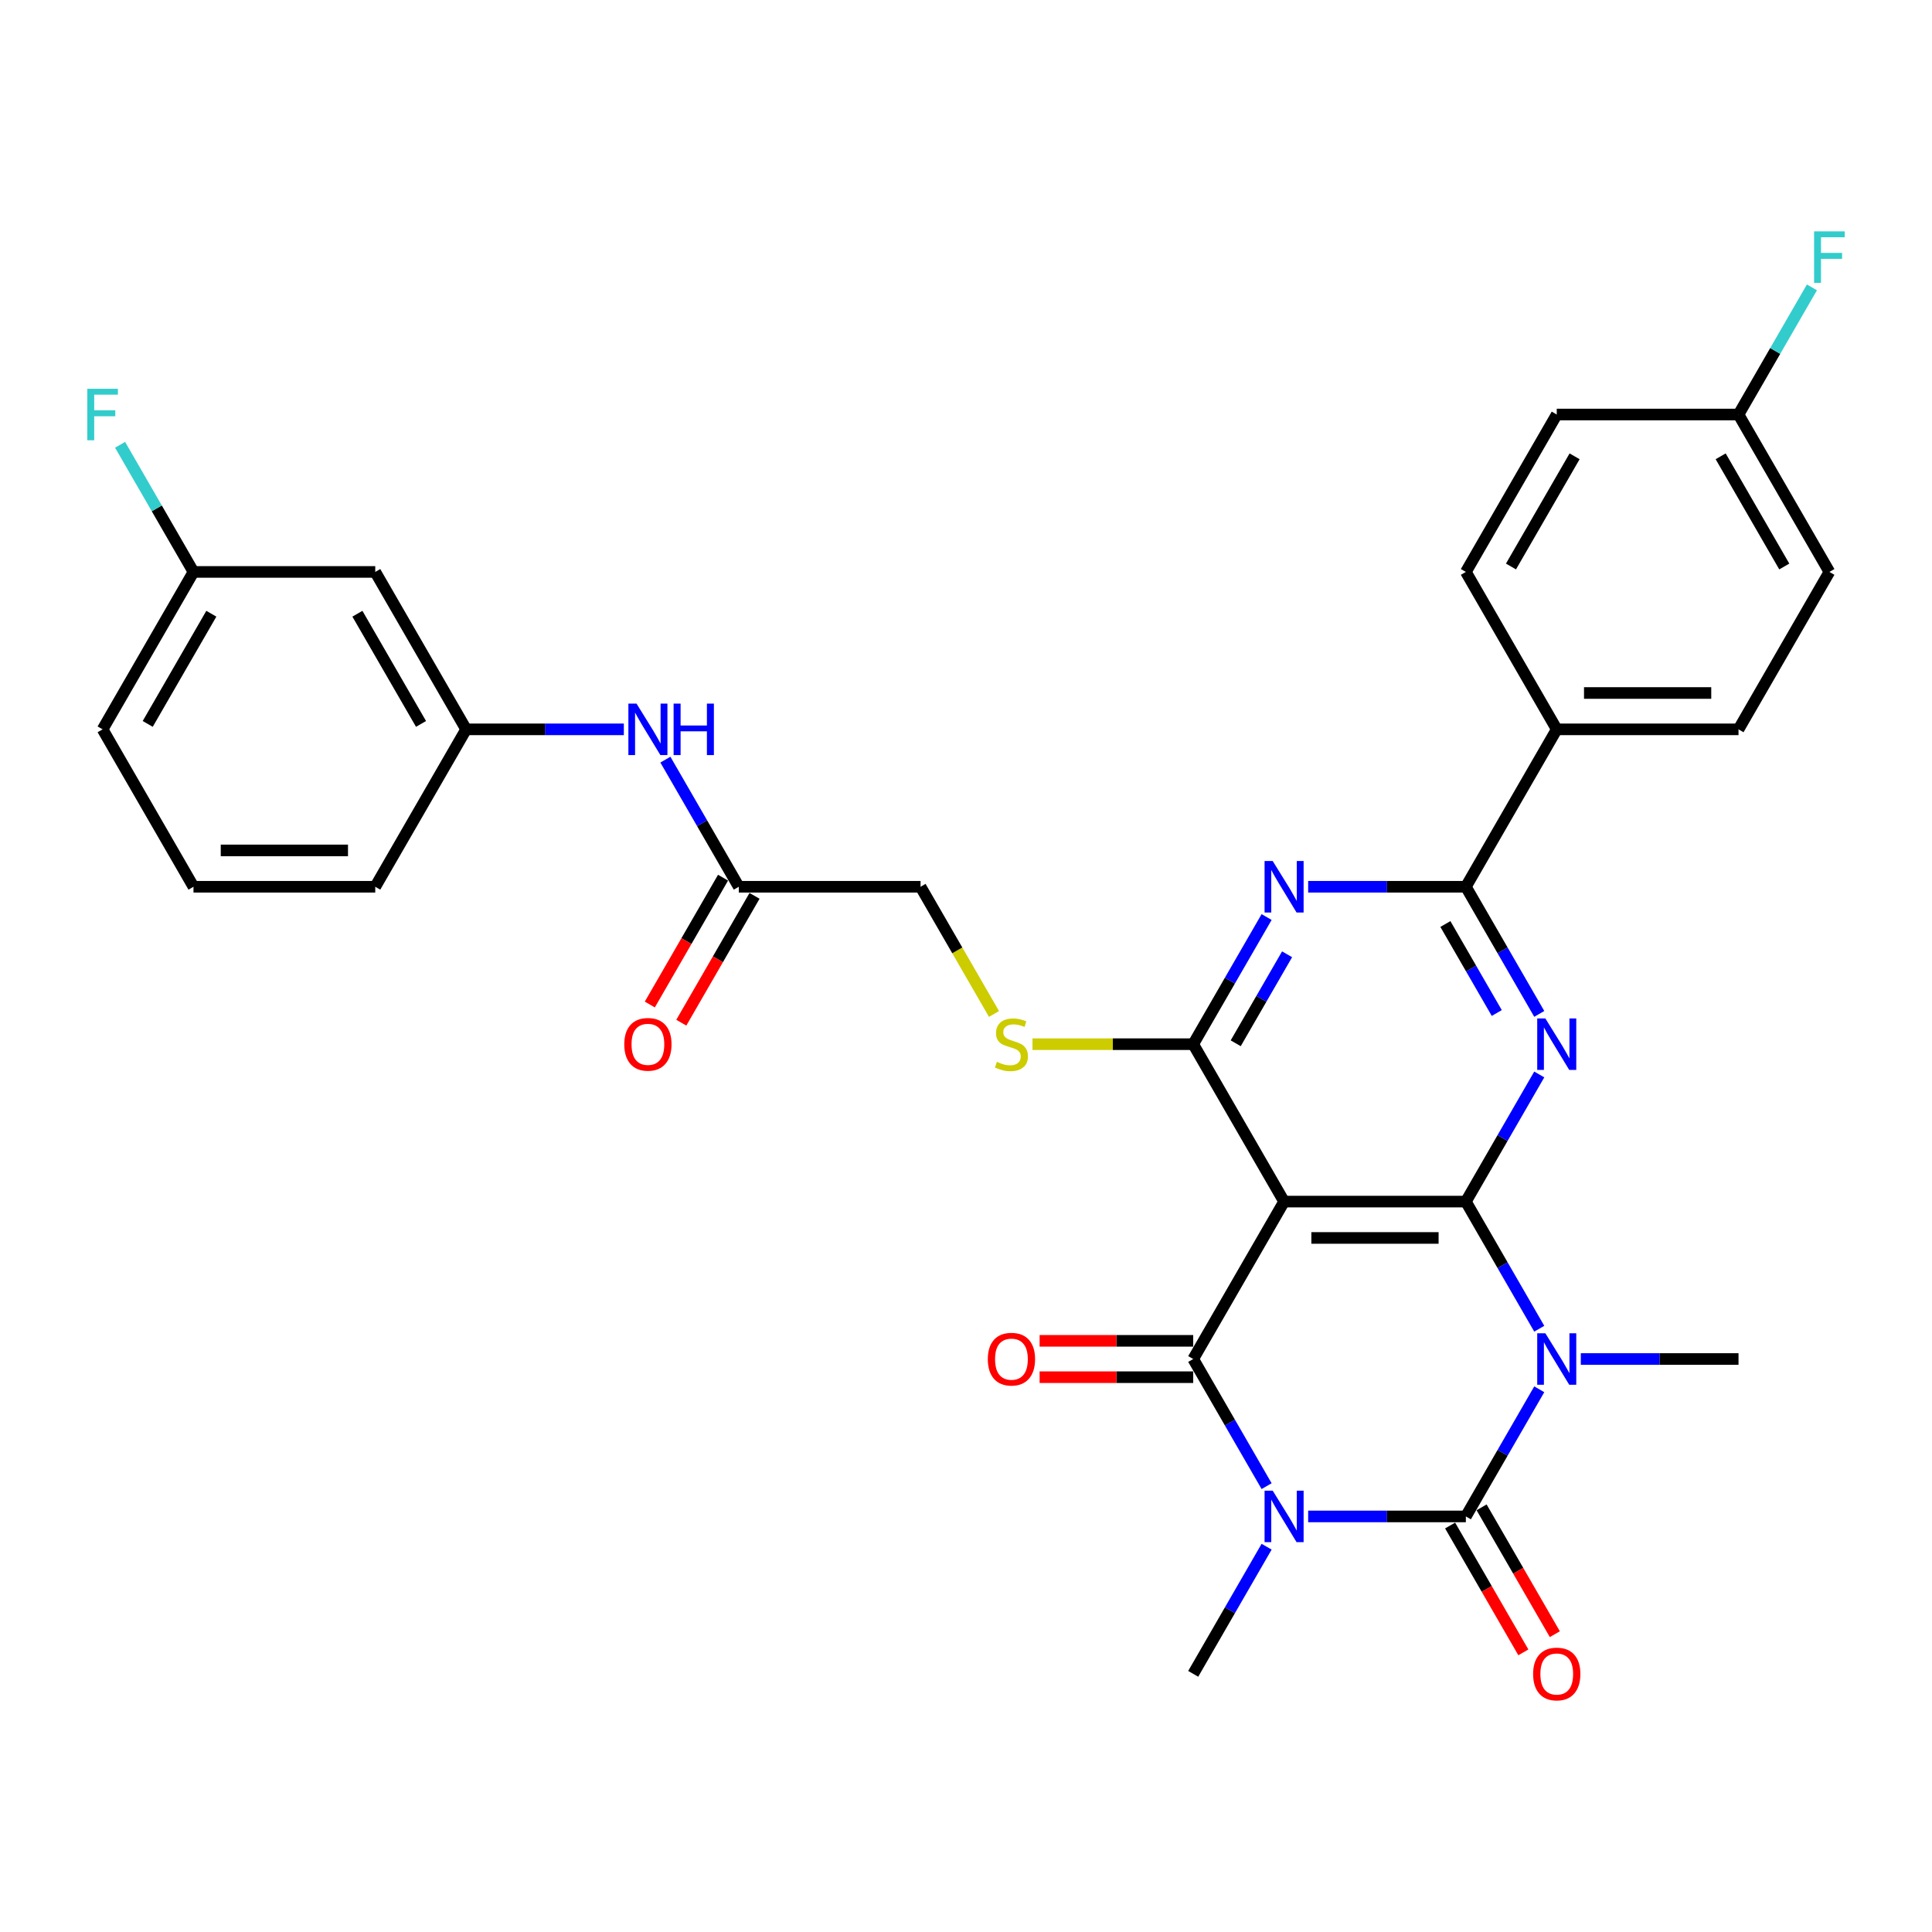 <?xml version='1.0' encoding='iso-8859-1'?>
<svg version='1.1' baseProfile='full'
              xmlns='http://www.w3.org/2000/svg'
                      xmlns:rdkit='http://www.rdkit.org/xml'
                      xmlns:xlink='http://www.w3.org/1999/xlink'
                  xml:space='preserve'
width='1000px' height='1000px' viewBox='0 0 1000 1000'>
<!-- END OF HEADER -->
<rect style='opacity:1.0;fill:#FFFFFF;stroke:none' width='1000' height='1000' x='0' y='0'> </rect>
<path class='bond-2' d='M 677.101,784.901 L 717.914,784.901' style='fill:none;fill-rule:evenodd;stroke:#0000FF;stroke-width:6px;stroke-linecap:butt;stroke-linejoin:miter;stroke-opacity:1' />
<path class='bond-2' d='M 717.914,784.901 L 758.728,784.901' style='fill:none;fill-rule:evenodd;stroke:#000000;stroke-width:6px;stroke-linecap:butt;stroke-linejoin:miter;stroke-opacity:1' />
<path class='bond-3' d='M 655.595,769.226 L 636.599,736.324' style='fill:none;fill-rule:evenodd;stroke:#0000FF;stroke-width:6px;stroke-linecap:butt;stroke-linejoin:miter;stroke-opacity:1' />
<path class='bond-3' d='M 636.599,736.324 L 617.603,703.422' style='fill:none;fill-rule:evenodd;stroke:#000000;stroke-width:6px;stroke-linecap:butt;stroke-linejoin:miter;stroke-opacity:1' />
<path class='bond-18' d='M 655.595,800.575 L 636.599,833.477' style='fill:none;fill-rule:evenodd;stroke:#0000FF;stroke-width:6px;stroke-linecap:butt;stroke-linejoin:miter;stroke-opacity:1' />
<path class='bond-18' d='M 636.599,833.477 L 617.603,866.379' style='fill:none;fill-rule:evenodd;stroke:#000000;stroke-width:6px;stroke-linecap:butt;stroke-linejoin:miter;stroke-opacity:1' />
<path class='bond-0' d='M 796.719,719.097 L 777.723,751.999' style='fill:none;fill-rule:evenodd;stroke:#0000FF;stroke-width:6px;stroke-linecap:butt;stroke-linejoin:miter;stroke-opacity:1' />
<path class='bond-0' d='M 777.723,751.999 L 758.728,784.901' style='fill:none;fill-rule:evenodd;stroke:#000000;stroke-width:6px;stroke-linecap:butt;stroke-linejoin:miter;stroke-opacity:1' />
<path class='bond-19' d='M 818.225,703.422 L 859.039,703.422' style='fill:none;fill-rule:evenodd;stroke:#0000FF;stroke-width:6px;stroke-linecap:butt;stroke-linejoin:miter;stroke-opacity:1' />
<path class='bond-19' d='M 859.039,703.422 L 899.852,703.422' style='fill:none;fill-rule:evenodd;stroke:#000000;stroke-width:6px;stroke-linecap:butt;stroke-linejoin:miter;stroke-opacity:1' />
<path class='bond-32' d='M 796.719,687.748 L 777.723,654.846' style='fill:none;fill-rule:evenodd;stroke:#0000FF;stroke-width:6px;stroke-linecap:butt;stroke-linejoin:miter;stroke-opacity:1' />
<path class='bond-32' d='M 777.723,654.846 L 758.728,621.944' style='fill:none;fill-rule:evenodd;stroke:#000000;stroke-width:6px;stroke-linecap:butt;stroke-linejoin:miter;stroke-opacity:1' />
<path class='bond-1' d='M 758.728,621.944 L 664.645,621.944' style='fill:none;fill-rule:evenodd;stroke:#000000;stroke-width:6px;stroke-linecap:butt;stroke-linejoin:miter;stroke-opacity:1' />
<path class='bond-1' d='M 744.615,640.761 L 678.757,640.761' style='fill:none;fill-rule:evenodd;stroke:#000000;stroke-width:6px;stroke-linecap:butt;stroke-linejoin:miter;stroke-opacity:1' />
<path class='bond-5' d='M 758.728,621.944 L 777.723,589.042' style='fill:none;fill-rule:evenodd;stroke:#000000;stroke-width:6px;stroke-linecap:butt;stroke-linejoin:miter;stroke-opacity:1' />
<path class='bond-5' d='M 777.723,589.042 L 796.719,556.141' style='fill:none;fill-rule:evenodd;stroke:#0000FF;stroke-width:6px;stroke-linecap:butt;stroke-linejoin:miter;stroke-opacity:1' />
<path class='bond-10' d='M 750.58,789.605 L 769.532,822.431' style='fill:none;fill-rule:evenodd;stroke:#000000;stroke-width:6px;stroke-linecap:butt;stroke-linejoin:miter;stroke-opacity:1' />
<path class='bond-10' d='M 769.532,822.431 L 788.485,855.258' style='fill:none;fill-rule:evenodd;stroke:#FF0000;stroke-width:6px;stroke-linecap:butt;stroke-linejoin:miter;stroke-opacity:1' />
<path class='bond-10' d='M 766.875,780.196 L 785.828,813.023' style='fill:none;fill-rule:evenodd;stroke:#000000;stroke-width:6px;stroke-linecap:butt;stroke-linejoin:miter;stroke-opacity:1' />
<path class='bond-10' d='M 785.828,813.023 L 804.78,845.85' style='fill:none;fill-rule:evenodd;stroke:#FF0000;stroke-width:6px;stroke-linecap:butt;stroke-linejoin:miter;stroke-opacity:1' />
<path class='bond-4' d='M 617.603,703.422 L 664.645,621.944' style='fill:none;fill-rule:evenodd;stroke:#000000;stroke-width:6px;stroke-linecap:butt;stroke-linejoin:miter;stroke-opacity:1' />
<path class='bond-11' d='M 617.603,694.014 L 577.853,694.014' style='fill:none;fill-rule:evenodd;stroke:#000000;stroke-width:6px;stroke-linecap:butt;stroke-linejoin:miter;stroke-opacity:1' />
<path class='bond-11' d='M 577.853,694.014 L 538.104,694.014' style='fill:none;fill-rule:evenodd;stroke:#FF0000;stroke-width:6px;stroke-linecap:butt;stroke-linejoin:miter;stroke-opacity:1' />
<path class='bond-11' d='M 617.603,712.831 L 577.853,712.831' style='fill:none;fill-rule:evenodd;stroke:#000000;stroke-width:6px;stroke-linecap:butt;stroke-linejoin:miter;stroke-opacity:1' />
<path class='bond-11' d='M 577.853,712.831 L 538.104,712.831' style='fill:none;fill-rule:evenodd;stroke:#FF0000;stroke-width:6px;stroke-linecap:butt;stroke-linejoin:miter;stroke-opacity:1' />
<path class='bond-6' d='M 664.645,621.944 L 617.603,540.466' style='fill:none;fill-rule:evenodd;stroke:#000000;stroke-width:6px;stroke-linecap:butt;stroke-linejoin:miter;stroke-opacity:1' />
<path class='bond-33' d='M 796.719,524.792 L 777.723,491.89' style='fill:none;fill-rule:evenodd;stroke:#0000FF;stroke-width:6px;stroke-linecap:butt;stroke-linejoin:miter;stroke-opacity:1' />
<path class='bond-33' d='M 777.723,491.89 L 758.728,458.988' style='fill:none;fill-rule:evenodd;stroke:#000000;stroke-width:6px;stroke-linecap:butt;stroke-linejoin:miter;stroke-opacity:1' />
<path class='bond-33' d='M 774.725,524.33 L 761.428,501.299' style='fill:none;fill-rule:evenodd;stroke:#0000FF;stroke-width:6px;stroke-linecap:butt;stroke-linejoin:miter;stroke-opacity:1' />
<path class='bond-33' d='M 761.428,501.299 L 748.131,478.267' style='fill:none;fill-rule:evenodd;stroke:#000000;stroke-width:6px;stroke-linecap:butt;stroke-linejoin:miter;stroke-opacity:1' />
<path class='bond-7' d='M 617.603,540.466 L 636.599,507.564' style='fill:none;fill-rule:evenodd;stroke:#000000;stroke-width:6px;stroke-linecap:butt;stroke-linejoin:miter;stroke-opacity:1' />
<path class='bond-7' d='M 636.599,507.564 L 655.595,474.663' style='fill:none;fill-rule:evenodd;stroke:#0000FF;stroke-width:6px;stroke-linecap:butt;stroke-linejoin:miter;stroke-opacity:1' />
<path class='bond-7' d='M 639.598,540.004 L 652.895,516.973' style='fill:none;fill-rule:evenodd;stroke:#000000;stroke-width:6px;stroke-linecap:butt;stroke-linejoin:miter;stroke-opacity:1' />
<path class='bond-7' d='M 652.895,516.973 L 666.192,493.941' style='fill:none;fill-rule:evenodd;stroke:#0000FF;stroke-width:6px;stroke-linecap:butt;stroke-linejoin:miter;stroke-opacity:1' />
<path class='bond-9' d='M 617.603,540.466 L 576.009,540.466' style='fill:none;fill-rule:evenodd;stroke:#000000;stroke-width:6px;stroke-linecap:butt;stroke-linejoin:miter;stroke-opacity:1' />
<path class='bond-9' d='M 576.009,540.466 L 534.415,540.466' style='fill:none;fill-rule:evenodd;stroke:#CCCC00;stroke-width:6px;stroke-linecap:butt;stroke-linejoin:miter;stroke-opacity:1' />
<path class='bond-8' d='M 677.101,458.988 L 717.914,458.988' style='fill:none;fill-rule:evenodd;stroke:#0000FF;stroke-width:6px;stroke-linecap:butt;stroke-linejoin:miter;stroke-opacity:1' />
<path class='bond-8' d='M 717.914,458.988 L 758.728,458.988' style='fill:none;fill-rule:evenodd;stroke:#000000;stroke-width:6px;stroke-linecap:butt;stroke-linejoin:miter;stroke-opacity:1' />
<path class='bond-12' d='M 758.728,458.988 L 805.769,377.51' style='fill:none;fill-rule:evenodd;stroke:#000000;stroke-width:6px;stroke-linecap:butt;stroke-linejoin:miter;stroke-opacity:1' />
<path class='bond-20' d='M 514.493,524.83 L 495.486,491.909' style='fill:none;fill-rule:evenodd;stroke:#CCCC00;stroke-width:6px;stroke-linecap:butt;stroke-linejoin:miter;stroke-opacity:1' />
<path class='bond-20' d='M 495.486,491.909 L 476.479,458.988' style='fill:none;fill-rule:evenodd;stroke:#000000;stroke-width:6px;stroke-linecap:butt;stroke-linejoin:miter;stroke-opacity:1' />
<path class='bond-21' d='M 805.769,377.51 L 899.852,377.51' style='fill:none;fill-rule:evenodd;stroke:#000000;stroke-width:6px;stroke-linecap:butt;stroke-linejoin:miter;stroke-opacity:1' />
<path class='bond-21' d='M 819.881,358.694 L 885.739,358.694' style='fill:none;fill-rule:evenodd;stroke:#000000;stroke-width:6px;stroke-linecap:butt;stroke-linejoin:miter;stroke-opacity:1' />
<path class='bond-22' d='M 805.769,377.51 L 758.728,296.032' style='fill:none;fill-rule:evenodd;stroke:#000000;stroke-width:6px;stroke-linecap:butt;stroke-linejoin:miter;stroke-opacity:1' />
<path class='bond-13' d='M 382.397,458.988 L 476.479,458.988' style='fill:none;fill-rule:evenodd;stroke:#000000;stroke-width:6px;stroke-linecap:butt;stroke-linejoin:miter;stroke-opacity:1' />
<path class='bond-14' d='M 382.397,458.988 L 363.401,426.086' style='fill:none;fill-rule:evenodd;stroke:#000000;stroke-width:6px;stroke-linecap:butt;stroke-linejoin:miter;stroke-opacity:1' />
<path class='bond-14' d='M 363.401,426.086 L 344.405,393.184' style='fill:none;fill-rule:evenodd;stroke:#0000FF;stroke-width:6px;stroke-linecap:butt;stroke-linejoin:miter;stroke-opacity:1' />
<path class='bond-17' d='M 374.249,454.284 L 355.296,487.111' style='fill:none;fill-rule:evenodd;stroke:#000000;stroke-width:6px;stroke-linecap:butt;stroke-linejoin:miter;stroke-opacity:1' />
<path class='bond-17' d='M 355.296,487.111 L 336.344,519.938' style='fill:none;fill-rule:evenodd;stroke:#FF0000;stroke-width:6px;stroke-linecap:butt;stroke-linejoin:miter;stroke-opacity:1' />
<path class='bond-17' d='M 390.544,463.692 L 371.592,496.519' style='fill:none;fill-rule:evenodd;stroke:#000000;stroke-width:6px;stroke-linecap:butt;stroke-linejoin:miter;stroke-opacity:1' />
<path class='bond-17' d='M 371.592,496.519 L 352.639,529.346' style='fill:none;fill-rule:evenodd;stroke:#FF0000;stroke-width:6px;stroke-linecap:butt;stroke-linejoin:miter;stroke-opacity:1' />
<path class='bond-15' d='M 322.899,377.51 L 282.086,377.51' style='fill:none;fill-rule:evenodd;stroke:#0000FF;stroke-width:6px;stroke-linecap:butt;stroke-linejoin:miter;stroke-opacity:1' />
<path class='bond-15' d='M 282.086,377.51 L 241.272,377.51' style='fill:none;fill-rule:evenodd;stroke:#000000;stroke-width:6px;stroke-linecap:butt;stroke-linejoin:miter;stroke-opacity:1' />
<path class='bond-16' d='M 241.272,377.51 L 194.231,296.032' style='fill:none;fill-rule:evenodd;stroke:#000000;stroke-width:6px;stroke-linecap:butt;stroke-linejoin:miter;stroke-opacity:1' />
<path class='bond-16' d='M 217.921,374.697 L 184.992,317.662' style='fill:none;fill-rule:evenodd;stroke:#000000;stroke-width:6px;stroke-linecap:butt;stroke-linejoin:miter;stroke-opacity:1' />
<path class='bond-30' d='M 241.272,377.51 L 194.231,458.988' style='fill:none;fill-rule:evenodd;stroke:#000000;stroke-width:6px;stroke-linecap:butt;stroke-linejoin:miter;stroke-opacity:1' />
<path class='bond-23' d='M 194.231,296.032 L 100.148,296.032' style='fill:none;fill-rule:evenodd;stroke:#000000;stroke-width:6px;stroke-linecap:butt;stroke-linejoin:miter;stroke-opacity:1' />
<path class='bond-26' d='M 899.852,377.51 L 946.893,296.032' style='fill:none;fill-rule:evenodd;stroke:#000000;stroke-width:6px;stroke-linecap:butt;stroke-linejoin:miter;stroke-opacity:1' />
<path class='bond-25' d='M 758.728,296.032 L 805.769,214.554' style='fill:none;fill-rule:evenodd;stroke:#000000;stroke-width:6px;stroke-linecap:butt;stroke-linejoin:miter;stroke-opacity:1' />
<path class='bond-25' d='M 782.079,293.219 L 815.008,236.184' style='fill:none;fill-rule:evenodd;stroke:#000000;stroke-width:6px;stroke-linecap:butt;stroke-linejoin:miter;stroke-opacity:1' />
<path class='bond-27' d='M 100.148,296.032 L 81.152,263.13' style='fill:none;fill-rule:evenodd;stroke:#000000;stroke-width:6px;stroke-linecap:butt;stroke-linejoin:miter;stroke-opacity:1' />
<path class='bond-27' d='M 81.152,263.13 L 62.157,230.228' style='fill:none;fill-rule:evenodd;stroke:#33CCCC;stroke-width:6px;stroke-linecap:butt;stroke-linejoin:miter;stroke-opacity:1' />
<path class='bond-35' d='M 100.148,296.032 L 53.107,377.51' style='fill:none;fill-rule:evenodd;stroke:#000000;stroke-width:6px;stroke-linecap:butt;stroke-linejoin:miter;stroke-opacity:1' />
<path class='bond-35' d='M 109.388,317.662 L 76.459,374.697' style='fill:none;fill-rule:evenodd;stroke:#000000;stroke-width:6px;stroke-linecap:butt;stroke-linejoin:miter;stroke-opacity:1' />
<path class='bond-24' d='M 899.852,214.554 L 805.769,214.554' style='fill:none;fill-rule:evenodd;stroke:#000000;stroke-width:6px;stroke-linecap:butt;stroke-linejoin:miter;stroke-opacity:1' />
<path class='bond-28' d='M 899.852,214.554 L 918.848,181.652' style='fill:none;fill-rule:evenodd;stroke:#000000;stroke-width:6px;stroke-linecap:butt;stroke-linejoin:miter;stroke-opacity:1' />
<path class='bond-28' d='M 918.848,181.652 L 937.844,148.75' style='fill:none;fill-rule:evenodd;stroke:#33CCCC;stroke-width:6px;stroke-linecap:butt;stroke-linejoin:miter;stroke-opacity:1' />
<path class='bond-34' d='M 899.852,214.554 L 946.893,296.032' style='fill:none;fill-rule:evenodd;stroke:#000000;stroke-width:6px;stroke-linecap:butt;stroke-linejoin:miter;stroke-opacity:1' />
<path class='bond-34' d='M 890.612,236.184 L 923.541,293.219' style='fill:none;fill-rule:evenodd;stroke:#000000;stroke-width:6px;stroke-linecap:butt;stroke-linejoin:miter;stroke-opacity:1' />
<path class='bond-29' d='M 100.148,458.988 L 194.231,458.988' style='fill:none;fill-rule:evenodd;stroke:#000000;stroke-width:6px;stroke-linecap:butt;stroke-linejoin:miter;stroke-opacity:1' />
<path class='bond-29' d='M 114.261,440.172 L 180.119,440.172' style='fill:none;fill-rule:evenodd;stroke:#000000;stroke-width:6px;stroke-linecap:butt;stroke-linejoin:miter;stroke-opacity:1' />
<path class='bond-31' d='M 100.148,458.988 L 53.107,377.51' style='fill:none;fill-rule:evenodd;stroke:#000000;stroke-width:6px;stroke-linecap:butt;stroke-linejoin:miter;stroke-opacity:1' />
<path  class='atom-0' d='M 658.755 771.578
L 667.486 785.691
Q 668.352 787.083, 669.744 789.605
Q 671.137 792.126, 671.212 792.277
L 671.212 771.578
L 674.749 771.578
L 674.749 798.223
L 671.099 798.223
L 661.728 782.793
Q 660.637 780.987, 659.47 778.917
Q 658.341 776.847, 658.003 776.207
L 658.003 798.223
L 654.54 798.223
L 654.54 771.578
L 658.755 771.578
' fill='#0000FF'/>
<path  class='atom-1' d='M 799.879 690.1
L 808.61 704.213
Q 809.476 705.605, 810.868 708.127
Q 812.261 710.648, 812.336 710.799
L 812.336 690.1
L 815.873 690.1
L 815.873 716.745
L 812.223 716.745
L 802.852 701.315
Q 801.761 699.509, 800.594 697.439
Q 799.465 695.369, 799.127 694.729
L 799.127 716.745
L 795.664 716.745
L 795.664 690.1
L 799.879 690.1
' fill='#0000FF'/>
<path  class='atom-6' d='M 799.879 527.144
L 808.61 541.257
Q 809.476 542.649, 810.868 545.171
Q 812.261 547.692, 812.336 547.842
L 812.336 527.144
L 815.873 527.144
L 815.873 553.788
L 812.223 553.788
L 802.852 538.359
Q 801.761 536.553, 800.594 534.483
Q 799.465 532.413, 799.127 531.773
L 799.127 553.788
L 795.664 553.788
L 795.664 527.144
L 799.879 527.144
' fill='#0000FF'/>
<path  class='atom-8' d='M 658.755 445.666
L 667.486 459.779
Q 668.352 461.171, 669.744 463.692
Q 671.137 466.214, 671.212 466.364
L 671.212 445.666
L 674.749 445.666
L 674.749 472.31
L 671.099 472.31
L 661.728 456.881
Q 660.637 455.074, 659.47 453.005
Q 658.341 450.935, 658.003 450.295
L 658.003 472.31
L 654.54 472.31
L 654.54 445.666
L 658.755 445.666
' fill='#0000FF'/>
<path  class='atom-10' d='M 515.994 549.611
Q 516.295 549.724, 517.537 550.251
Q 518.779 550.778, 520.134 551.117
Q 521.526 551.418, 522.881 551.418
Q 525.402 551.418, 526.87 550.213
Q 528.338 548.971, 528.338 546.826
Q 528.338 545.359, 527.585 544.455
Q 526.87 543.552, 525.741 543.063
Q 524.612 542.574, 522.73 542.009
Q 520.36 541.294, 518.929 540.617
Q 517.537 539.94, 516.521 538.509
Q 515.542 537.079, 515.542 534.671
Q 515.542 531.322, 517.8 529.252
Q 520.096 527.182, 524.612 527.182
Q 527.698 527.182, 531.198 528.65
L 530.332 531.547
Q 527.133 530.23, 524.725 530.23
Q 522.128 530.23, 520.698 531.322
Q 519.268 532.375, 519.306 534.219
Q 519.306 535.649, 520.021 536.515
Q 520.773 537.38, 521.827 537.87
Q 522.919 538.359, 524.725 538.923
Q 527.133 539.676, 528.564 540.429
Q 529.994 541.181, 531.01 542.724
Q 532.063 544.23, 532.063 546.826
Q 532.063 550.514, 529.58 552.509
Q 527.133 554.466, 523.031 554.466
Q 520.661 554.466, 518.854 553.939
Q 517.085 553.45, 514.978 552.584
L 515.994 549.611
' fill='#CCCC00'/>
<path  class='atom-11' d='M 793.538 866.454
Q 793.538 860.056, 796.699 856.481
Q 799.861 852.906, 805.769 852.906
Q 811.677 852.906, 814.839 856.481
Q 818 860.056, 818 866.454
Q 818 872.927, 814.801 876.615
Q 811.602 880.265, 805.769 880.265
Q 799.898 880.265, 796.699 876.615
Q 793.538 872.964, 793.538 866.454
M 805.769 877.255
Q 809.833 877.255, 812.016 874.545
Q 814.236 871.798, 814.236 866.454
Q 814.236 861.223, 812.016 858.589
Q 809.833 855.917, 805.769 855.917
Q 801.705 855.917, 799.484 858.551
Q 797.301 861.185, 797.301 866.454
Q 797.301 871.835, 799.484 874.545
Q 801.705 877.255, 805.769 877.255
' fill='#FF0000'/>
<path  class='atom-12' d='M 511.29 703.498
Q 511.29 697.1, 514.451 693.525
Q 517.612 689.95, 523.521 689.95
Q 529.429 689.95, 532.59 693.525
Q 535.751 697.1, 535.751 703.498
Q 535.751 709.971, 532.553 713.659
Q 529.354 717.309, 523.521 717.309
Q 517.65 717.309, 514.451 713.659
Q 511.29 710.008, 511.29 703.498
M 523.521 714.298
Q 527.585 714.298, 529.768 711.589
Q 531.988 708.842, 531.988 703.498
Q 531.988 698.267, 529.768 695.632
Q 527.585 692.96, 523.521 692.96
Q 519.456 692.96, 517.236 695.595
Q 515.053 698.229, 515.053 703.498
Q 515.053 708.879, 517.236 711.589
Q 519.456 714.298, 523.521 714.298
' fill='#FF0000'/>
<path  class='atom-15' d='M 329.466 364.188
L 338.196 378.301
Q 339.062 379.693, 340.454 382.214
Q 341.847 384.736, 341.922 384.886
L 341.922 364.188
L 345.46 364.188
L 345.46 390.832
L 341.809 390.832
L 332.439 375.403
Q 331.347 373.596, 330.181 371.527
Q 329.052 369.457, 328.713 368.817
L 328.713 390.832
L 325.251 390.832
L 325.251 364.188
L 329.466 364.188
' fill='#0000FF'/>
<path  class='atom-15' d='M 348.658 364.188
L 352.271 364.188
L 352.271 375.516
L 365.894 375.516
L 365.894 364.188
L 369.507 364.188
L 369.507 390.832
L 365.894 390.832
L 365.894 378.526
L 352.271 378.526
L 352.271 390.832
L 348.658 390.832
L 348.658 364.188
' fill='#0000FF'/>
<path  class='atom-18' d='M 323.124 540.542
Q 323.124 534.144, 326.286 530.569
Q 329.447 526.994, 335.355 526.994
Q 341.264 526.994, 344.425 530.569
Q 347.586 534.144, 347.586 540.542
Q 347.586 547.015, 344.387 550.703
Q 341.188 554.353, 335.355 554.353
Q 329.484 554.353, 326.286 550.703
Q 323.124 547.052, 323.124 540.542
M 335.355 551.342
Q 339.42 551.342, 341.602 548.633
Q 343.823 545.886, 343.823 540.542
Q 343.823 535.311, 341.602 532.676
Q 339.42 530.004, 335.355 530.004
Q 331.291 530.004, 329.07 532.639
Q 326.888 535.273, 326.888 540.542
Q 326.888 545.923, 329.07 548.633
Q 331.291 551.342, 335.355 551.342
' fill='#FF0000'/>
<path  class='atom-28' d='M 45.185 201.232
L 61.029 201.232
L 61.029 204.28
L 48.76 204.28
L 48.76 212.371
L 59.674 212.371
L 59.674 215.457
L 48.76 215.457
L 48.76 227.876
L 45.185 227.876
L 45.185 201.232
' fill='#33CCCC'/>
<path  class='atom-29' d='M 938.971 119.754
L 954.815 119.754
L 954.815 122.802
L 942.546 122.802
L 942.546 130.893
L 953.46 130.893
L 953.46 133.979
L 942.546 133.979
L 942.546 146.398
L 938.971 146.398
L 938.971 119.754
' fill='#33CCCC'/>
</svg>

